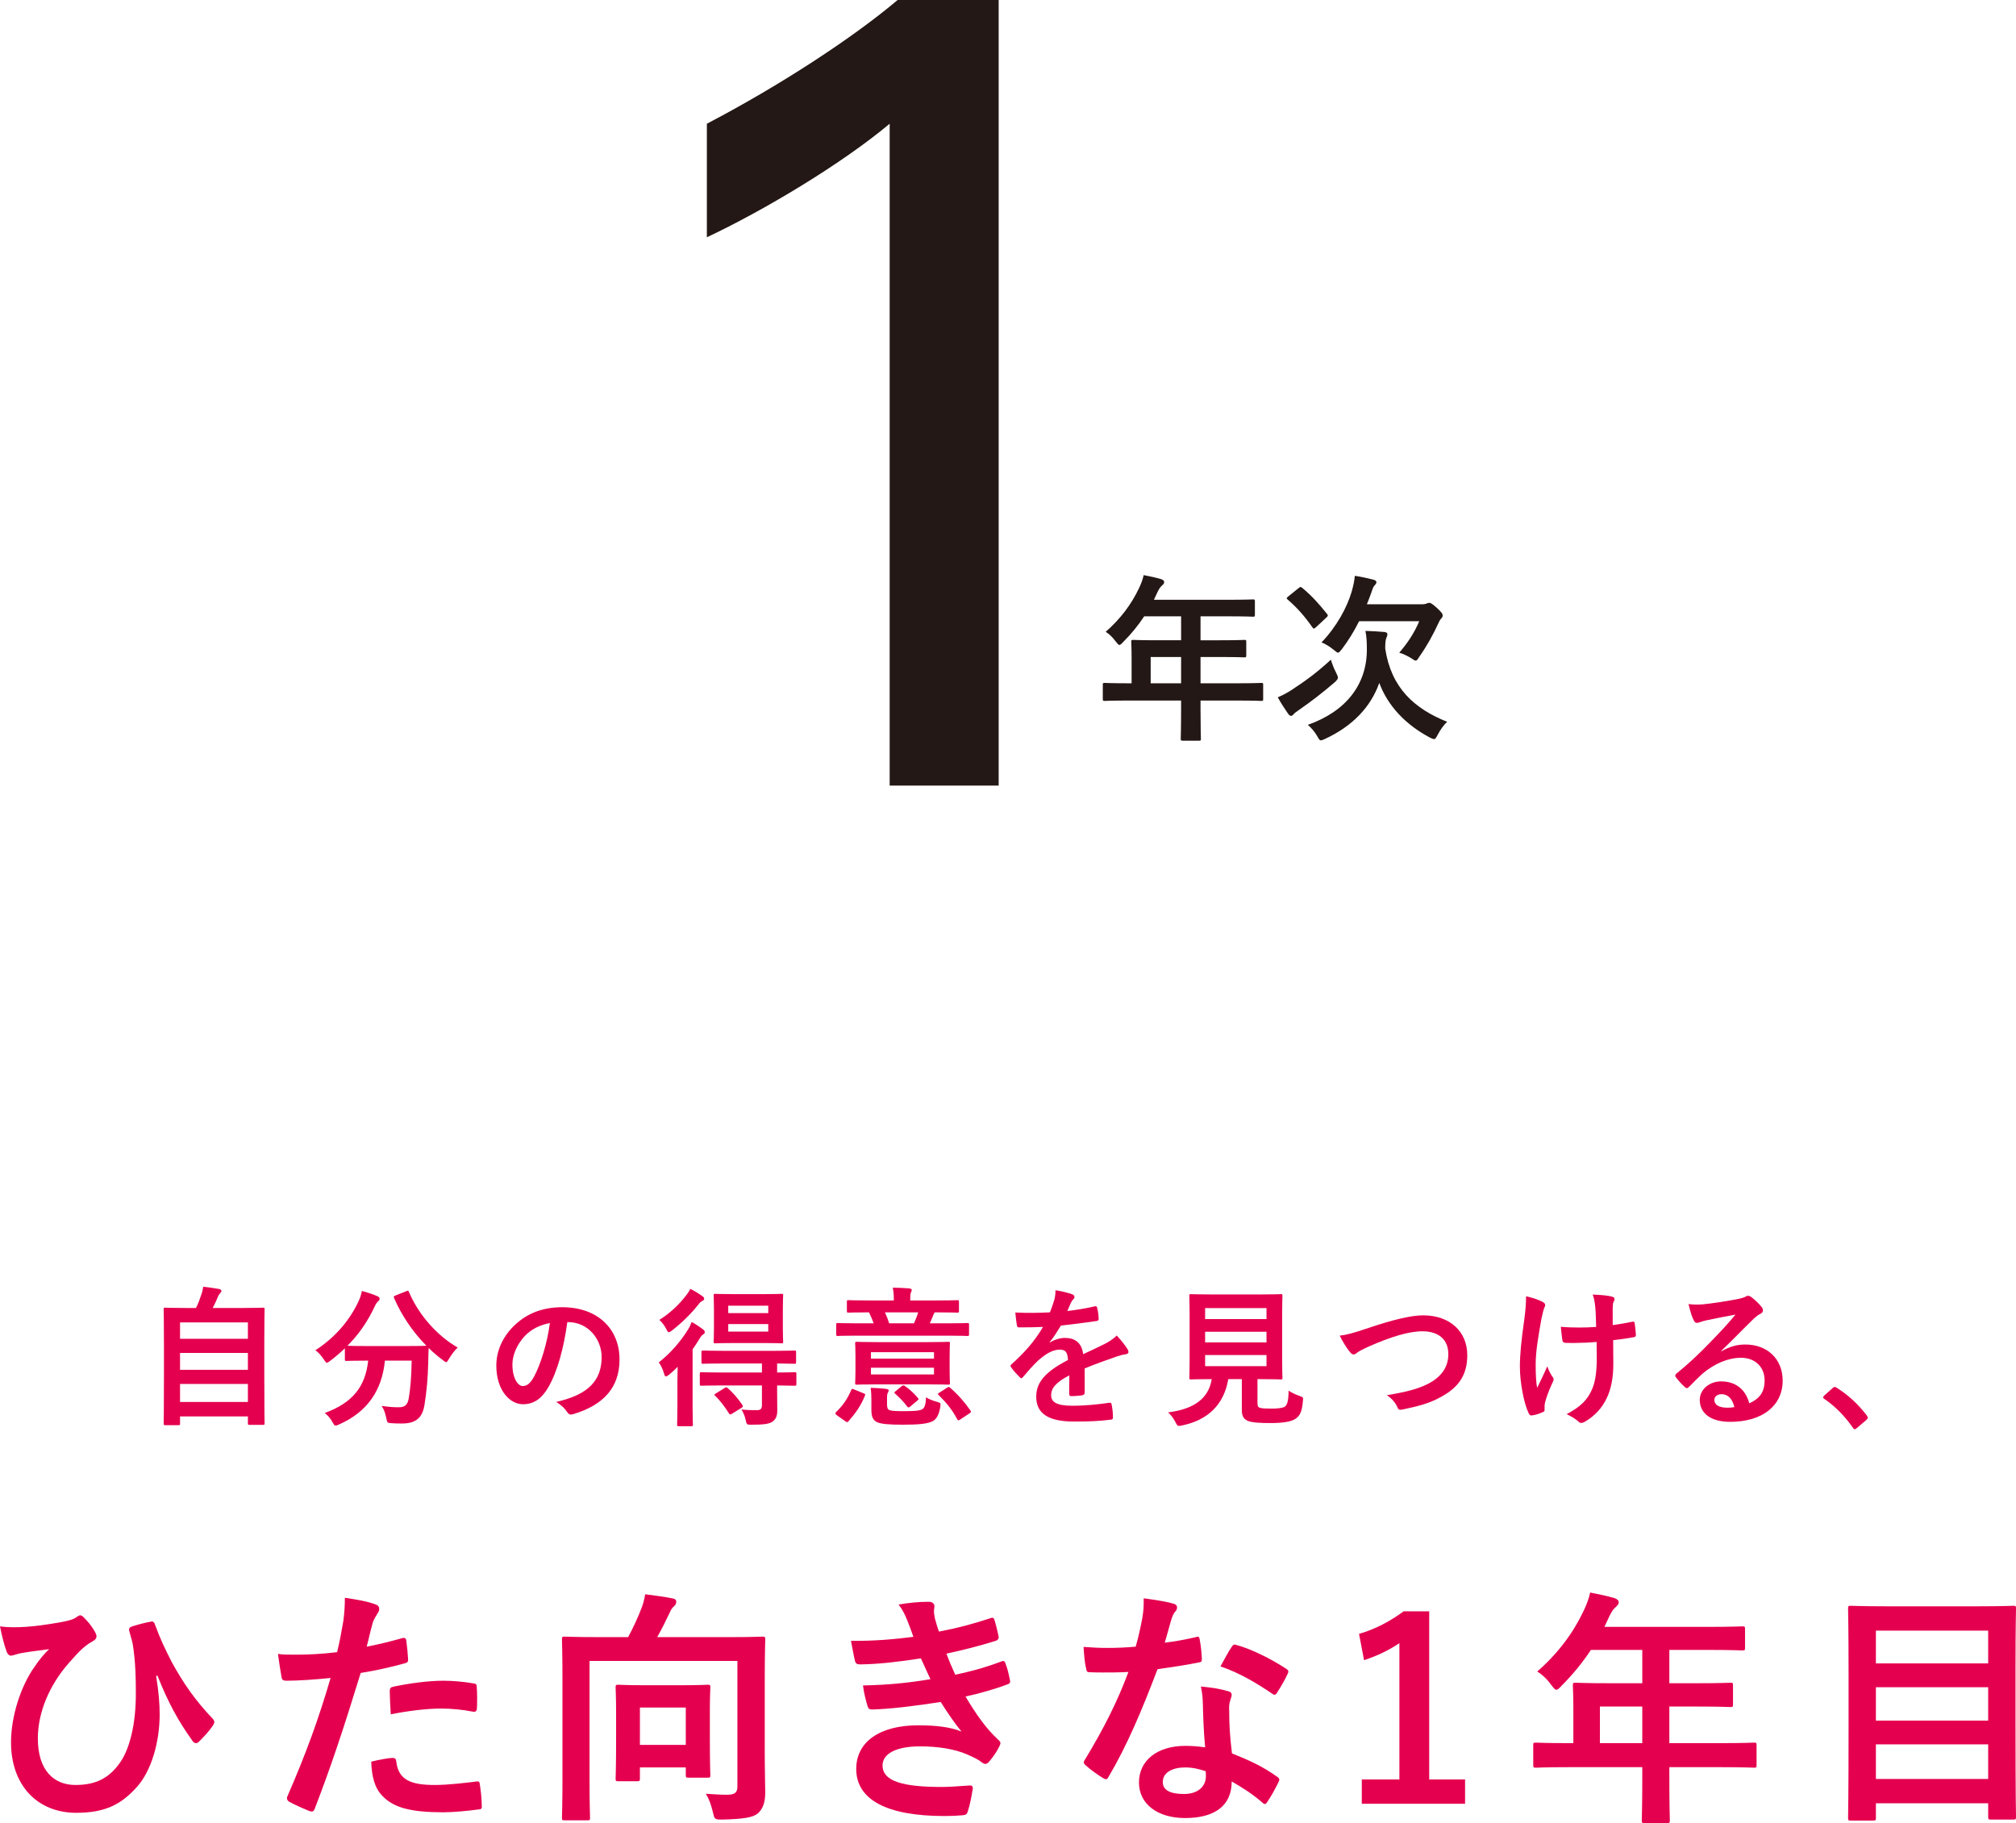 <?xml version="1.0" encoding="utf-8"?>
<!-- Generator: Adobe Illustrator 26.2.1, SVG Export Plug-In . SVG Version: 6.00 Build 0)  -->
<!DOCTYPE svg PUBLIC "-//W3C//DTD SVG 1.1//EN" "http://www.w3.org/Graphics/SVG/1.1/DTD/svg11.dtd">
<svg version="1.1" id="レイヤー_1" xmlns="http://www.w3.org/2000/svg" xmlns:xlink="http://www.w3.org/1999/xlink" x="0px"
	 y="0px" width="241.29px" height="218.231px" viewBox="0 0 241.29 218.231" style="enable-background:new 0 0 241.29 218.231;"
	 xml:space="preserve">
<g>
	<g>
		<path style="fill:#231815;" d="M106.482,14.812c-5.844,4.893-15.22,10.464-21.879,13.59v-13.59c8.833-4.62,17.53-10.328,22.83-14.812
			h12.095v94.039h-13.046V14.812z"/>
	</g>
	<g>
		<path style="fill:#231815;" d="M134.921,83.86c-1.896,0-2.563,0.043-2.693,0.043c-0.215,0-0.237-0.021-0.237-0.237v-1.702
			c0-0.193,0.022-0.215,0.237-0.215c0.13,0,0.797,0.043,2.693,0.043h0.517v-3.017c0-1.229-0.043-1.81-0.043-1.939
			c0-0.215,0.021-0.236,0.259-0.236c0.129,0,0.862,0.043,2.952,0.043h2.758v-2.866h-4.417c-0.711,1.078-1.552,2.112-2.521,3.081
			c-0.216,0.237-0.345,0.345-0.453,0.345c-0.107,0-0.215-0.129-0.431-0.409c-0.409-0.56-0.797-0.904-1.207-1.163
			c1.789-1.552,3.103-3.34,3.986-5.214c0.259-0.539,0.452-1.056,0.561-1.573c0.775,0.151,1.486,0.302,2.068,0.475
			c0.258,0.086,0.388,0.193,0.388,0.366c0,0.172-0.108,0.258-0.259,0.409c-0.172,0.15-0.323,0.323-0.539,0.775l-0.431,0.927h8.898
			c2.09,0,2.822-0.043,2.952-0.043c0.215,0,0.236,0.021,0.236,0.236v1.595c0,0.216-0.021,0.237-0.236,0.237
			c-0.13,0-0.862-0.044-2.952-0.044h-3.318v2.866h2.306c2.111,0,2.822-0.043,2.952-0.043c0.193,0,0.215,0.021,0.215,0.236v1.616
			c0,0.216-0.021,0.237-0.215,0.237c-0.13,0-0.841-0.043-2.952-0.043h-2.306v3.146h4.568c1.896,0,2.563-0.043,2.692-0.043
			c0.216,0,0.237,0.021,0.237,0.215v1.702c0,0.216-0.021,0.237-0.237,0.237c-0.129,0-0.797-0.043-2.692-0.043h-4.568v1.056
			c0,2.262,0.044,3.404,0.044,3.512c0,0.216-0.022,0.237-0.237,0.237h-1.918c-0.236,0-0.258-0.021-0.258-0.237
			c0-0.129,0.043-1.25,0.043-3.512V83.86H134.921z M141.363,81.792v-3.146h-3.642v3.146H141.363z"/>
		<path style="fill:#231815;" d="M159.913,80.521c0.15,0.302,0.216,0.452,0.216,0.604c0,0.15-0.108,0.28-0.345,0.517
			c-1.659,1.422-2.888,2.349-4.31,3.34c-0.323,0.237-0.517,0.345-0.646,0.517c-0.107,0.13-0.215,0.194-0.323,0.194
			c-0.107,0-0.258-0.129-0.366-0.302c-0.323-0.474-0.818-1.206-1.206-1.917c0.56-0.237,1.099-0.518,1.594-0.841
			c1.681-1.099,2.974-2.025,4.762-3.662C159.418,79.4,159.633,79.981,159.913,80.521z M155.432,70.395
			c0.107-0.087,0.172-0.13,0.237-0.13c0.043,0,0.107,0.043,0.193,0.108c1.186,0.99,2.004,1.917,2.974,3.124
			c0.129,0.172,0.129,0.215-0.064,0.409l-1.25,1.163c-0.259,0.216-0.302,0.237-0.431,0.043c-0.905-1.292-1.81-2.348-2.974-3.339
			c-0.172-0.151-0.15-0.194,0.086-0.388L155.432,70.395z M172.064,87.976c-0.193,0.345-0.259,0.495-0.431,0.495
			c-0.107,0-0.259-0.064-0.518-0.193c-2.865-1.53-4.998-3.749-6.032-6.528c-1.034,2.908-3.21,5.171-6.485,6.7
			c-0.237,0.107-0.388,0.173-0.495,0.173c-0.173,0-0.237-0.13-0.432-0.475c-0.322-0.56-0.732-1.034-1.142-1.379
			c4.589-1.616,7.067-4.848,7.067-9.006c0-0.991-0.043-1.573-0.173-2.24c0.775,0.021,1.509,0.064,2.284,0.129
			c0.236,0.043,0.345,0.107,0.345,0.259c0,0.172-0.043,0.279-0.13,0.474c-0.086,0.194-0.129,0.561-0.129,1.25
			c0.711,4.718,3.49,7.196,7.412,8.769C172.797,86.769,172.366,87.394,172.064,87.976z M162.671,74.358
			c-0.582,1.164-1.271,2.306-2.09,3.383c-0.216,0.259-0.323,0.388-0.431,0.388c-0.108,0-0.237-0.107-0.496-0.323
			c-0.474-0.388-1.056-0.754-1.486-0.904c1.853-1.939,3.038-4.181,3.598-6.033c0.237-0.84,0.345-1.4,0.388-1.939
			c0.776,0.108,1.595,0.302,2.198,0.453c0.259,0.064,0.388,0.172,0.388,0.302c0,0.129-0.064,0.236-0.216,0.388
			c-0.15,0.15-0.236,0.388-0.431,0.97c-0.15,0.431-0.323,0.861-0.495,1.292h6.614c0.259,0,0.431-0.043,0.517-0.086
			c0.087-0.043,0.237-0.086,0.323-0.086c0.151,0,0.28,0.021,0.948,0.625c0.604,0.56,0.668,0.711,0.668,0.883
			c0,0.13-0.043,0.237-0.15,0.345c-0.151,0.151-0.237,0.302-0.389,0.646c-0.581,1.271-1.335,2.65-2.262,3.965
			c-0.194,0.301-0.28,0.452-0.431,0.452c-0.108,0-0.259-0.107-0.518-0.28c-0.452-0.28-0.991-0.539-1.443-0.668
			c1.034-1.206,1.81-2.392,2.392-3.771H162.671z"/>
	</g>
</g>
<g>
	<g>
		<path style="fill:#E5004F;" d="M19.786,170.598c-0.18,0-0.198-0.019-0.198-0.198c0-0.108,0.036-1.062,0.036-5.87v-3.331
			c0-3.349-0.036-4.339-0.036-4.465c0-0.181,0.018-0.198,0.198-0.198c0.126,0,0.756,0.036,2.503,0.036h1.17
			c0.288-0.576,0.45-1.044,0.666-1.692c0.09-0.234,0.144-0.504,0.198-0.847c0.612,0.055,1.404,0.181,1.926,0.271
			c0.162,0.036,0.252,0.144,0.252,0.233c0,0.108-0.072,0.181-0.144,0.253c-0.126,0.144-0.216,0.27-0.27,0.432
			c-0.18,0.433-0.342,0.811-0.63,1.351h3.511c1.747,0,2.377-0.036,2.503-0.036c0.18,0,0.198,0.018,0.198,0.198
			c0,0.107-0.036,1.116-0.036,3.979v3.799c0,4.808,0.036,5.762,0.036,5.852c0,0.18-0.018,0.198-0.198,0.198h-1.603
			c-0.18,0-0.198-0.019-0.198-0.198v-0.811h-8.12v0.847c0,0.18-0.018,0.198-0.198,0.198H19.786z M21.55,160.263h8.12V158.3h-8.12
			V160.263z M29.67,163.972v-2.017h-8.12v2.017H29.67z M29.67,167.824v-2.16h-8.12v2.16H29.67z"/>
		<path style="fill:#E5004F;" d="M48.606,154.572c0.234-0.107,0.27-0.09,0.342,0.091c1.17,2.754,3.385,5.239,5.833,6.644
			c-0.324,0.288-0.738,0.828-1.044,1.351c-0.162,0.27-0.234,0.396-0.342,0.396c-0.09,0-0.198-0.09-0.378-0.233
			c-0.612-0.45-1.188-0.937-1.71-1.459c-0.036,0.522-0.036,1.152-0.054,1.783c-0.054,1.926-0.18,3.366-0.45,5.041
			c-0.234,1.423-0.918,2.215-2.683,2.215c-0.45,0-0.792,0-1.224-0.036c-0.558-0.036-0.54-0.036-0.666-0.63
			c-0.126-0.612-0.306-1.099-0.559-1.44c0.9,0.126,1.423,0.162,2.053,0.162c0.756,0,1.062-0.288,1.207-1.116
			c0.18-1.045,0.306-2.432,0.342-4.466h-3.205c-0.342,3.602-2.143,6.158-5.474,7.635c-0.198,0.09-0.324,0.144-0.432,0.144
			c-0.144,0-0.198-0.126-0.378-0.432c-0.234-0.433-0.576-0.829-0.918-1.081c3.277-1.188,4.861-3.097,5.203-6.266h-0.216
			c-1.692,0-2.269,0.036-2.377,0.036c-0.18,0-0.198-0.019-0.198-0.198v-1.314c-0.558,0.54-1.134,1.026-1.747,1.494
			c-0.198,0.145-0.306,0.234-0.396,0.234c-0.126,0-0.198-0.126-0.378-0.396c-0.288-0.45-0.702-0.9-1.008-1.099
			c2.431-1.566,4.177-3.691,5.204-5.942c0.162-0.359,0.27-0.702,0.36-1.152c0.648,0.162,1.386,0.415,1.873,0.631
			c0.198,0.09,0.252,0.18,0.252,0.306c0,0.108-0.054,0.181-0.144,0.271c-0.18,0.144-0.288,0.306-0.414,0.576
			c-0.9,1.944-1.999,3.475-3.295,4.771c0.252,0.018,0.882,0.036,2.269,0.036h4.843c1.567,0,2.161-0.019,2.341-0.036
			c-1.674-1.692-2.971-3.655-3.871-5.708c-0.072-0.198-0.036-0.216,0.162-0.306L48.606,154.572z"/>
		<path style="fill:#E5004F;" d="M67.901,158.264c-0.414,3.061-1.17,5.87-2.25,7.761c-0.774,1.35-1.71,2.07-3.061,2.07
			c-1.584,0-3.187-1.692-3.187-4.628c0-1.729,0.738-3.385,2.034-4.681c1.513-1.513,3.421-2.305,5.852-2.305
			c4.321,0,6.86,2.664,6.86,6.248c0,3.349-1.891,5.455-5.545,6.554c-0.378,0.107-0.541,0.036-0.774-0.324
			c-0.198-0.307-0.576-0.721-1.26-1.135c3.043-0.72,5.438-1.98,5.438-5.383c0-2.144-1.621-4.178-4.033-4.178H67.901z M62.734,160.01
			c-0.864,0.973-1.404,2.179-1.404,3.331c0,1.657,0.667,2.575,1.225,2.575c0.468,0,0.864-0.234,1.35-1.099
			c0.792-1.458,1.603-4.051,1.909-6.445C64.553,158.624,63.544,159.128,62.734,160.01z"/>
		<path style="fill:#E5004F;" d="M81.076,165.592c0-0.558,0.018-1.314,0.036-1.98c-0.324,0.324-0.648,0.63-0.991,0.918
			c-0.198,0.145-0.324,0.234-0.414,0.234c-0.108,0-0.162-0.108-0.234-0.36c-0.144-0.504-0.414-1.062-0.63-1.314
			c1.423-1.116,2.593-2.484,3.475-3.889c0.18-0.271,0.342-0.612,0.468-0.954c0.468,0.252,0.918,0.558,1.333,0.864
			c0.162,0.126,0.234,0.216,0.234,0.359c0,0.126-0.054,0.181-0.198,0.271c-0.162,0.09-0.324,0.324-0.504,0.63
			c-0.234,0.378-0.486,0.774-0.756,1.152v6.771c0,1.458,0.036,2.143,0.036,2.232c0,0.18-0.018,0.198-0.198,0.198h-1.494
			c-0.18,0-0.198-0.019-0.198-0.198c0-0.108,0.036-0.774,0.036-2.232V165.592z M84.028,155.131c0.162,0.108,0.252,0.198,0.252,0.342
			c0,0.108-0.072,0.181-0.18,0.234c-0.18,0.072-0.342,0.216-0.54,0.486c-0.811,1.026-1.891,2.106-3.115,3.061
			c-0.198,0.145-0.306,0.216-0.396,0.216c-0.108,0-0.18-0.126-0.324-0.414c-0.216-0.414-0.522-0.81-0.81-1.062
			c1.206-0.737,2.341-1.8,3.151-2.862c0.252-0.307,0.432-0.595,0.558-0.847C83.128,154.536,83.578,154.807,84.028,155.131z
			 M86.423,165.844c-1.765,0-2.359,0.036-2.467,0.036c-0.18,0-0.198-0.018-0.198-0.216v-1.206c0-0.181,0.018-0.198,0.198-0.198
			c0.108,0,0.702,0.036,2.467,0.036h4.771v-1.081h-4.574c-1.746,0-2.34,0.036-2.449,0.036c-0.198,0-0.216-0.018-0.216-0.198v-1.188
			c0-0.181,0.018-0.198,0.216-0.198c0.108,0,0.703,0.036,2.449,0.036h6.014c1.747,0,2.358-0.036,2.466-0.036
			c0.162,0,0.18,0.018,0.18,0.198v1.188c0,0.181-0.018,0.198-0.18,0.198c-0.108,0-0.666-0.018-2.088-0.036v1.081
			c1.458,0,2.017-0.036,2.106-0.036c0.18,0,0.198,0.018,0.198,0.198v1.206c0,0.198-0.018,0.216-0.198,0.216
			c-0.09,0-0.648-0.018-2.106-0.036v0.828c0,0.883,0.018,1.459,0.018,2.179c0,0.702-0.216,1.099-0.612,1.351
			c-0.432,0.271-1.08,0.342-2.503,0.342c-0.54,0-0.54,0-0.666-0.558c-0.108-0.504-0.288-0.9-0.504-1.261
			c0.648,0.072,1.458,0.09,1.944,0.072c0.288,0,0.504-0.145,0.504-0.54v-2.413H86.423z M91.321,154.915
			c1.566,0,2.088-0.036,2.214-0.036c0.18,0,0.198,0.018,0.198,0.198c0,0.107-0.036,0.576-0.036,1.603v2.322
			c0,1.044,0.036,1.494,0.036,1.603c0,0.18-0.018,0.198-0.198,0.198c-0.126,0-0.648-0.036-2.214-0.036h-3.493
			c-1.566,0-2.106,0.036-2.215,0.036c-0.18,0-0.198-0.019-0.198-0.198c0-0.108,0.036-0.559,0.036-1.603v-2.322
			c0-1.026-0.036-1.477-0.036-1.603c0-0.181,0.018-0.198,0.198-0.198c0.108,0,0.648,0.036,2.215,0.036H91.321z M86.729,166.15
			c0.18-0.108,0.234-0.108,0.378,0.018c0.648,0.576,1.26,1.278,1.747,2.017c0.108,0.162,0.09,0.198-0.108,0.342l-1.135,0.702
			c-0.108,0.072-0.18,0.091-0.216,0.091c-0.054,0-0.09-0.036-0.144-0.126c-0.468-0.738-1.062-1.549-1.639-2.089
			c-0.162-0.145-0.126-0.181,0.072-0.307L86.729,166.15z M87.162,157.184h4.789v-0.883h-4.789V157.184z M91.951,158.498h-4.789v0.9
			h4.789V158.498z"/>
		<path style="fill:#E5004F;" d="M100.155,169.409c-0.216-0.162-0.216-0.234-0.09-0.378c0.81-0.757,1.404-1.639,1.818-2.647
			c0.09-0.18,0.126-0.144,0.36-0.054l1.098,0.45c0.216,0.072,0.252,0.108,0.18,0.288c-0.486,1.225-1.134,2.106-1.963,3.061
			c-0.054,0.072-0.108,0.108-0.162,0.108c-0.054,0-0.126-0.036-0.216-0.108L100.155,169.409z M102.532,159.884
			c-1.603,0-2.143,0.036-2.251,0.036c-0.18,0-0.198-0.018-0.198-0.198v-1.152c0-0.18,0.018-0.197,0.198-0.197
			c0.108,0,0.648,0.036,2.251,0.036h2.035c-0.162-0.45-0.342-0.883-0.559-1.314c-1.729,0-2.322,0.035-2.431,0.035
			c-0.198,0-0.216-0.018-0.216-0.216v-1.08c0-0.18,0.018-0.198,0.216-0.198c0.108,0,0.702,0.036,2.449,0.036h2.953v-0.126
			c0-0.576-0.036-0.973-0.126-1.404c0.648,0,1.368,0.036,1.999,0.09c0.162,0.018,0.27,0.09,0.27,0.18
			c0,0.126-0.054,0.217-0.108,0.343c-0.054,0.162-0.072,0.342-0.072,0.792v0.126h3.187c1.747,0,2.341-0.036,2.449-0.036
			c0.18,0,0.198,0.019,0.198,0.198v1.08c0,0.198-0.018,0.216-0.198,0.216c-0.108,0-0.702-0.035-2.467-0.035h-0.234
			c-0.054,0.09-0.126,0.197-0.162,0.306c-0.108,0.234-0.252,0.648-0.432,1.009h2.232c1.603,0,2.143-0.036,2.251-0.036
			c0.198,0,0.216,0.018,0.216,0.197v1.152c0,0.181-0.018,0.198-0.216,0.198c-0.108,0-0.648-0.036-2.251-0.036H102.532z
			 M111.012,160.658c1.747,0,2.358-0.036,2.485-0.036c0.18,0,0.198,0.019,0.198,0.198c0,0.108-0.036,0.504-0.036,1.44v1.854
			c0,0.937,0.036,1.333,0.036,1.44c0,0.181-0.018,0.198-0.198,0.198c-0.126,0-0.738-0.036-2.485-0.036h-5.978
			c-1.747,0-2.358,0.036-2.484,0.036c-0.18,0-0.198-0.018-0.198-0.198c0-0.126,0.036-0.504,0.036-1.44v-1.854
			c0-0.937-0.036-1.314-0.036-1.44c0-0.18,0.018-0.198,0.198-0.198c0.126,0,0.738,0.036,2.484,0.036H111.012z M106.168,168.131
			c0,0.378,0.072,0.576,0.288,0.666c0.288,0.108,0.9,0.126,1.639,0.126c1.152,0,1.873-0.018,2.269-0.216
			c0.306-0.145,0.45-0.666,0.468-1.44c0.36,0.216,0.792,0.396,1.314,0.54c0.45,0.126,0.45,0.126,0.396,0.612
			c-0.162,0.954-0.468,1.477-0.918,1.71c-0.666,0.324-1.71,0.414-3.583,0.414c-1.566,0-2.575-0.071-3.079-0.306
			c-0.396-0.216-0.667-0.504-0.667-1.477v-1.134c0-0.541-0.018-0.973-0.09-1.495c0.594,0.019,1.296,0.055,1.836,0.126
			c0.234,0.036,0.324,0.09,0.324,0.162c0,0.09-0.018,0.162-0.09,0.271c-0.09,0.144-0.108,0.36-0.108,0.756V168.131z
			 M104.242,161.865v0.773h7.544v-0.773H104.242z M111.786,163.72h-7.544v0.81h7.544V163.72z M105.917,157.094
			c0.18,0.378,0.342,0.81,0.504,1.314h2.971c0.198-0.433,0.396-0.937,0.504-1.314H105.917z M107.897,165.952
			c0.198-0.145,0.252-0.145,0.415-0.036c0.504,0.342,1.062,0.847,1.548,1.423c0.108,0.144,0.108,0.18-0.072,0.323l-0.81,0.685
			c-0.108,0.09-0.18,0.126-0.234,0.126c-0.072,0-0.108-0.036-0.18-0.126c-0.432-0.576-0.882-1.026-1.422-1.513
			c-0.144-0.144-0.144-0.144,0.054-0.306L107.897,165.952z M113.353,166.114c0.198-0.126,0.234-0.108,0.378,0.018
			c0.954,0.828,1.747,1.747,2.413,2.701c0.108,0.162,0.09,0.216-0.09,0.342l-1.116,0.738c-0.108,0.072-0.18,0.108-0.234,0.108
			c-0.054,0-0.09-0.055-0.144-0.145c-0.648-1.206-1.296-1.962-2.214-2.881c-0.145-0.144-0.126-0.144,0.09-0.288L113.353,166.114z"/>
		<path style="fill:#E5004F;" d="M129.822,166.708c0,0.198-0.108,0.288-0.342,0.324c-0.234,0.036-0.774,0.09-1.278,0.09
			c-0.162,0-0.234-0.107-0.234-0.288c0-0.647,0-1.548,0.018-2.196c-1.603,0.828-2.179,1.53-2.179,2.395
			c0,0.756,0.612,1.242,2.503,1.242c1.656,0,3.097-0.162,4.483-0.359c0.162-0.019,0.234,0.035,0.252,0.197
			c0.09,0.414,0.162,1.045,0.162,1.477c0.018,0.216-0.054,0.343-0.198,0.343c-1.548,0.197-2.719,0.233-4.465,0.233
			c-2.953,0-4.52-0.882-4.52-2.971c0-1.729,1.081-2.989,3.799-4.394c-0.054-0.918-0.27-1.278-1.081-1.242
			c-0.846,0.036-1.656,0.576-2.484,1.297c-0.774,0.756-1.225,1.278-1.801,1.962c-0.09,0.108-0.144,0.162-0.216,0.162
			c-0.054,0-0.126-0.054-0.198-0.126c-0.252-0.252-0.792-0.811-1.026-1.188c-0.054-0.071-0.072-0.126-0.072-0.162
			c0-0.071,0.036-0.126,0.126-0.197c1.386-1.243,2.719-2.665,3.763-4.466c-0.846,0.036-1.819,0.054-2.881,0.054
			c-0.162,0-0.216-0.09-0.252-0.288c-0.054-0.288-0.126-0.954-0.18-1.494c1.368,0.072,2.772,0.054,4.141-0.018
			c0.198-0.486,0.36-0.919,0.54-1.549c0.072-0.306,0.126-0.612,0.126-1.099c0.792,0.126,1.584,0.324,2.053,0.505
			c0.144,0.054,0.216,0.18,0.216,0.306c0,0.09-0.036,0.198-0.126,0.271c-0.108,0.09-0.216,0.252-0.306,0.432
			c-0.108,0.252-0.198,0.486-0.414,0.973c1.099-0.126,2.197-0.307,3.277-0.559c0.198-0.036,0.252,0.019,0.288,0.18
			c0.09,0.36,0.162,0.774,0.18,1.297c0.018,0.18-0.054,0.252-0.306,0.288c-1.351,0.198-2.899,0.396-4.213,0.54
			c-0.414,0.666-0.811,1.332-1.351,1.999l0.018,0.036c0.576-0.379,1.314-0.559,1.801-0.559c1.188,0,2.017,0.54,2.196,1.944
			c0.702-0.324,1.729-0.792,2.647-1.26c0.342-0.181,0.918-0.505,1.368-0.973c0.594,0.63,1.062,1.261,1.261,1.584
			c0.108,0.162,0.144,0.288,0.144,0.396c0,0.145-0.09,0.216-0.271,0.252c-0.378,0.055-0.738,0.145-1.098,0.271
			c-1.17,0.414-2.341,0.81-3.871,1.44V166.708z"/>
		<path style="fill:#E5004F;" d="M150.504,167.933c0,0.414,0.09,0.54,0.324,0.594c0.234,0.072,0.702,0.091,1.404,0.091
			c0.648,0,1.333-0.072,1.549-0.234c0.288-0.216,0.432-0.702,0.45-1.908c0.36,0.233,0.846,0.468,1.314,0.63
			c0.45,0.162,0.45,0.162,0.396,0.612c-0.108,1.26-0.342,1.729-0.846,2.088c-0.504,0.396-1.621,0.541-3.007,0.541
			c-1.35,0-2.196-0.055-2.719-0.253c-0.414-0.18-0.738-0.468-0.738-1.278v-3.727h-1.62c-0.522,3.043-2.413,4.897-5.528,5.546
			c-0.18,0.035-0.288,0.054-0.378,0.054c-0.18,0-0.234-0.09-0.414-0.45c-0.234-0.45-0.541-0.864-0.882-1.17
			c3.187-0.396,4.861-1.729,5.221-3.979h-0.036c-1.747,0-2.323,0.036-2.431,0.036c-0.198,0-0.216-0.019-0.216-0.198
			c0-0.126,0.036-0.792,0.036-2.196v-5.384c0-1.44-0.036-2.106-0.036-2.233c0-0.18,0.018-0.197,0.216-0.197
			c0.108,0,0.721,0.036,2.467,0.036h5.798c1.729,0,2.341-0.036,2.467-0.036c0.18,0,0.198,0.018,0.198,0.197
			c0,0.127-0.036,0.793-0.036,2.233v5.384c0,1.404,0.036,2.088,0.036,2.196c0,0.18-0.018,0.198-0.198,0.198
			c-0.126,0-0.738-0.036-2.467-0.036h-0.324V167.933z M144.238,156.589v1.314h7.346v-1.314H144.238z M151.584,160.694v-1.278h-7.346
			v1.278H151.584z M151.584,162.207h-7.346v1.332h7.346V162.207z"/>
		<path style="fill:#E5004F;" d="M163.84,158.948c2.773-0.937,5.023-1.495,6.482-1.495c3.223,0,5.293,1.945,5.293,4.771
			c0,2.359-1.026,3.854-3.169,5.006c-1.512,0.846-2.917,1.134-4.573,1.494c-0.36,0.072-0.504,0.055-0.63-0.288
			c-0.216-0.504-0.666-1.044-1.26-1.422c2.376-0.396,3.655-0.738,4.879-1.333c1.53-0.774,2.485-1.927,2.485-3.583
			c0-1.692-1.098-2.736-3.097-2.736c-1.62,0-3.763,0.647-6.5,1.854c-0.576,0.288-1.026,0.486-1.242,0.648
			c-0.252,0.216-0.396,0.27-0.486,0.27c-0.18,0-0.324-0.108-0.522-0.378c-0.324-0.396-0.774-1.099-1.152-1.873
			C161.14,159.794,161.806,159.632,163.84,158.948z"/>
		<path style="fill:#E5004F;" d="M184.865,168.797c0,0.126-0.054,0.18-0.234,0.252c-0.541,0.234-0.864,0.324-1.243,0.378
			c-0.216,0.036-0.306-0.018-0.414-0.233c-0.576-1.152-1.062-3.71-1.062-5.582c0-1.458,0.162-3.115,0.54-5.762
			c0.108-0.828,0.198-1.639,0.198-2.683c0.829,0.198,1.422,0.396,1.891,0.63c0.288,0.145,0.396,0.271,0.396,0.396
			c0,0.071,0,0.162-0.108,0.359c-0.09,0.234-0.216,0.721-0.342,1.333c-0.342,1.944-0.685,3.817-0.685,5.401
			c0,1.152,0.036,2.179,0.18,2.845c0.45-0.954,0.774-1.566,1.207-2.574c0.252,0.684,0.414,0.918,0.594,1.206
			c0.108,0.126,0.162,0.234,0.162,0.342c0,0.126-0.036,0.234-0.216,0.595c-0.486,1.08-0.63,1.566-0.81,2.196
			c-0.036,0.145-0.054,0.342-0.054,0.468V168.797z M191.095,160.641c-0.955,0.072-1.639,0.107-2.161,0.107
			c-0.378,0.019-0.846,0.019-1.513,0c-0.252,0-0.396-0.09-0.414-0.288c-0.072-0.359-0.108-0.846-0.198-1.638
			c0.666,0.071,1.566,0.09,2.232,0.09c0.504,0,1.351-0.019,1.999-0.072c-0.036-0.9-0.036-1.711-0.108-2.395
			c-0.072-0.63-0.126-0.99-0.306-1.477c1.062,0.036,1.909,0.126,2.323,0.252c0.198,0.054,0.288,0.145,0.288,0.288
			c0,0.126-0.054,0.234-0.126,0.36c-0.054,0.107-0.09,0.396-0.09,0.756v1.999c0.774-0.108,1.549-0.234,2.305-0.396
			c0.216-0.054,0.306-0.018,0.324,0.162c0.072,0.45,0.108,0.883,0.144,1.351c0.018,0.234-0.072,0.306-0.234,0.324
			c-0.864,0.162-1.657,0.27-2.485,0.36l0.018,2.772c0.018,1.675-0.27,3.115-0.792,4.177c-0.558,1.188-1.458,2.143-2.575,2.791
			c-0.198,0.126-0.324,0.162-0.45,0.162c-0.144,0-0.216,0-0.36-0.162c-0.324-0.288-0.792-0.594-1.404-0.882
			c1.692-0.9,2.502-1.729,3.043-2.989c0.396-0.918,0.576-2.143,0.558-4.015L191.095,160.641z"/>
		<path style="fill:#E5004F;" d="M206.034,161.757c1.008-0.576,1.854-0.811,2.863-0.811c2.629,0,4.465,1.729,4.465,4.321
			c0,3.007-2.431,4.934-6.284,4.934c-2.269,0-3.637-0.973-3.637-2.646c0-1.207,1.134-2.197,2.539-2.197
			c1.692,0,2.935,0.9,3.385,2.629c1.26-0.576,1.836-1.368,1.836-2.736c0-1.639-1.152-2.719-2.827-2.719
			c-1.495,0-3.151,0.666-4.609,1.908c-0.522,0.468-1.026,0.99-1.566,1.53c-0.126,0.126-0.216,0.198-0.306,0.198
			c-0.072,0-0.162-0.054-0.27-0.162c-0.378-0.324-0.774-0.792-1.062-1.17c-0.108-0.145-0.054-0.271,0.09-0.414
			c1.404-1.135,2.646-2.287,4.267-3.979c1.116-1.152,1.962-2.053,2.791-3.079c-1.081,0.198-2.359,0.45-3.475,0.685
			c-0.234,0.054-0.468,0.107-0.756,0.216c-0.09,0.036-0.27,0.09-0.36,0.09c-0.18,0-0.306-0.09-0.396-0.306
			c-0.216-0.414-0.378-0.919-0.63-1.944c0.54,0.071,1.134,0.071,1.674,0.035c1.098-0.107,2.683-0.342,4.087-0.611
			c0.45-0.091,0.81-0.181,0.99-0.271c0.09-0.054,0.252-0.145,0.342-0.145c0.18,0,0.288,0.055,0.414,0.145
			c0.541,0.414,0.9,0.774,1.207,1.152c0.144,0.162,0.198,0.288,0.198,0.432c0,0.181-0.108,0.343-0.306,0.433
			c-0.306,0.144-0.45,0.271-0.792,0.576c-1.314,1.278-2.521,2.539-3.889,3.854L206.034,161.757z M206.052,166.889
			c-0.522,0-0.864,0.306-0.864,0.684c0,0.559,0.486,0.937,1.566,0.937c0.324,0,0.558-0.018,0.828-0.072
			C207.348,167.446,206.808,166.889,206.052,166.889z"/>
		<path style="fill:#E5004F;" d="M219.334,166.168c0.126-0.126,0.216-0.144,0.27-0.144c0.054,0,0.126,0.018,0.234,0.107
			c1.333,0.828,2.521,1.909,3.583,3.295c0.108,0.145,0.126,0.198,0.126,0.271c0,0.09-0.036,0.162-0.18,0.288l-1.099,0.937
			c-0.126,0.107-0.198,0.162-0.252,0.162c-0.09,0-0.162-0.036-0.252-0.181c-0.955-1.387-2.179-2.61-3.403-3.438
			c-0.108-0.072-0.162-0.126-0.162-0.181c0-0.054,0.036-0.107,0.126-0.216L219.334,166.168z"/>
		<path style="fill:#E5004F;" d="M18.689,200.622c0.3,1.89,0.42,3.27,0.42,4.59c0,3.329-0.99,6.749-2.7,8.669
			c-1.92,2.16-3.87,3.12-7.29,3.12c-4.68,0-7.8-3.33-7.8-8.43c0-3.18,1.2-6.75,2.76-8.97c0.66-0.99,1.229-1.649,1.8-2.189
			c-0.99,0.149-2.04,0.239-3.36,0.479c-0.51,0.09-0.96,0.3-1.2,0.3c-0.24,0-0.42-0.21-0.51-0.449c-0.24-0.601-0.57-1.83-0.81-3.061
			c1.02,0.15,2.07,0.12,3.09,0.061c1.32-0.09,2.49-0.271,3.93-0.51c1.2-0.211,1.8-0.391,2.1-0.631c0.21-0.149,0.36-0.239,0.48-0.239
			c0.15,0,0.27,0.09,0.42,0.239c0.51,0.511,0.93,1.021,1.26,1.591c0.18,0.3,0.27,0.51,0.27,0.689c0,0.24-0.15,0.42-0.48,0.6
			c-1.17,0.631-1.979,1.65-2.85,2.61c-2.34,2.67-3.69,5.939-3.69,9c0,3.84,1.92,5.579,4.5,5.579c2.43,0,4.05-0.81,5.37-2.729
			c1.14-1.65,1.86-4.59,1.86-8.16c0-2.159-0.06-3.359-0.18-4.499c-0.06-0.631-0.15-1.2-0.21-1.561c-0.09-0.359-0.18-0.75-0.33-1.229
			c-0.15-0.511-0.15-0.66,0.3-0.811c0.66-0.21,1.53-0.449,2.25-0.569c0.24-0.061,0.39,0.12,0.45,0.33
			c0.63,1.739,1.23,2.97,2.01,4.499c1.41,2.58,2.79,4.561,4.919,6.811c0.12,0.119,0.18,0.27,0.18,0.39c0,0.149-0.09,0.3-0.21,0.479
			c-0.48,0.69-0.99,1.23-1.65,1.891c-0.12,0.12-0.24,0.149-0.33,0.149c-0.18,0-0.36-0.12-0.48-0.359
			c-1.68-2.34-2.88-4.561-4.14-7.74L18.689,200.622z"/>
		<path style="fill:#E5004F;" d="M48.149,196.092c0.33-0.09,0.45,0.061,0.48,0.3c0.09,0.66,0.18,1.53,0.21,2.16
			c0.03,0.39-0.06,0.48-0.45,0.57c-1.86,0.51-3.39,0.84-5.22,1.14c-2.04,6.66-3.57,11.25-5.49,16.229c-0.15,0.42-0.33,0.39-0.66,0.3
			c-0.3-0.12-1.77-0.75-2.4-1.11c-0.24-0.149-0.33-0.39-0.24-0.6c2.28-5.25,3.72-9.21,5.19-14.22c-1.74,0.181-3.84,0.33-5.25,0.33
			c-0.45,0-0.57-0.09-0.63-0.479c-0.12-0.63-0.27-1.65-0.42-2.73c0.63,0.091,0.99,0.091,2.22,0.091c1.5,0,3.12-0.091,4.859-0.301
			c0.3-1.199,0.54-2.52,0.75-3.75c0.12-0.899,0.18-1.8,0.18-2.76c1.59,0.24,2.82,0.45,3.78,0.84c0.24,0.091,0.33,0.301,0.33,0.48
			c0,0.12,0,0.27-0.15,0.479c-0.24,0.421-0.48,0.721-0.63,1.2c-0.3,1.08-0.51,2.101-0.72,2.851
			C45.059,196.901,46.679,196.512,48.149,196.092z M46.979,210.432c0.3,0,0.42,0.12,0.45,0.42c0.24,2.189,1.71,2.819,4.59,2.819
			c1.68,0,3.84-0.27,5.04-0.42c0.24-0.03,0.33,0.03,0.36,0.271c0.12,0.779,0.24,1.8,0.24,2.609c0.03,0.36,0,0.45-0.48,0.48
			c-1.02,0.149-2.97,0.33-4.08,0.33c-3.93,0-5.97-0.54-7.319-1.95c-0.96-0.96-1.29-2.37-1.35-4.11
			C45.359,210.642,46.589,210.432,46.979,210.432z M46.649,202.481c0-0.42,0.09-0.51,0.54-0.6c1.89-0.391,4.11-0.69,5.85-0.69
			c1.17,0,2.459,0.12,3.51,0.3c0.42,0.061,0.51,0.091,0.51,0.45c0.06,0.75,0.06,1.59,0.03,2.4c0,0.51-0.15,0.63-0.57,0.54
			c-1.05-0.21-2.43-0.36-3.72-0.36c-1.8,0-4.08,0.3-6.03,0.69C46.709,204.161,46.649,203.082,46.649,202.481z"/>
		<path style="fill:#E5004F;" d="M91.529,209.352c0,2.609,0.06,4.199,0.06,5.25c0,1.109-0.27,1.92-0.87,2.459
			c-0.6,0.511-1.74,0.69-4.26,0.75c-0.96,0-0.93-0.029-1.14-0.899c-0.21-0.9-0.48-1.62-0.84-2.19c0.93,0.061,1.71,0.12,2.52,0.12
			c0.87,0,1.26-0.21,1.26-0.96v-15.06H70.56v14.37c0,2.819,0.06,4.229,0.06,4.409c0,0.271-0.03,0.301-0.33,0.301h-2.7
			c-0.3,0-0.33-0.03-0.33-0.301c0-0.21,0.06-1.649,0.06-4.8v-11.729c0-3.149-0.06-4.619-0.06-4.829c0-0.301,0.03-0.33,0.33-0.33
			c0.21,0,1.23,0.06,4.08,0.06h3.51c0.63-1.17,1.2-2.43,1.59-3.449c0.21-0.54,0.33-0.96,0.45-1.681c1.23,0.15,2.49,0.33,3.36,0.511
			c0.27,0.06,0.36,0.21,0.36,0.39c0,0.24-0.12,0.39-0.24,0.51c-0.24,0.21-0.39,0.42-0.51,0.72c-0.45,0.96-0.99,2.04-1.53,3h8.52
			c2.85,0,3.87-0.06,4.05-0.06c0.33,0,0.36,0.029,0.36,0.33c0,0.18-0.06,1.83-0.06,4.979V209.352z M74.01,213.221
			c-0.3,0-0.33-0.029-0.33-0.329c0-0.21,0.06-0.96,0.06-5.01v-2.58c0-2.311-0.06-3.09-0.06-3.3c0-0.301,0.03-0.33,0.33-0.33
			c0.18,0,0.93,0.06,3.18,0.06h4.29c2.28,0,3-0.06,3.21-0.06c0.3,0,0.33,0.029,0.33,0.33c0,0.18-0.06,0.96-0.06,2.79v2.819
			c0,3.96,0.06,4.68,0.06,4.86c0,0.3-0.03,0.329-0.33,0.329h-2.25c-0.33,0-0.36-0.029-0.36-0.329v-0.9h-5.49v1.32
			c0,0.3-0.03,0.329-0.33,0.329H74.01z M76.59,208.871h5.49v-4.47h-5.49V208.871z"/>
		<path style="fill:#E5004F;" d="M108.6,193.992c-0.27-0.66-0.54-1.26-1.05-1.92c1.2-0.21,2.43-0.33,3.63-0.33c0.42,0,0.66,0.24,0.66,0.54
			c0,0.18-0.06,0.39-0.06,0.569c0,0.271,0.06,0.57,0.12,0.9c0.21,0.78,0.3,1.05,0.48,1.56c2.34-0.449,3.99-0.899,6.12-1.59
			c0.27-0.12,0.42-0.09,0.51,0.15c0.18,0.57,0.39,1.41,0.51,2.01c0.06,0.3-0.15,0.48-0.36,0.54c-2.01,0.63-3.84,1.08-5.88,1.53
			c0.27,0.75,0.66,1.68,1.05,2.52c2.43-0.51,4.02-1.02,5.46-1.56c0.3-0.15,0.45-0.091,0.54,0.18c0.27,0.689,0.39,1.26,0.54,1.979
			c0.06,0.271,0.06,0.42-0.24,0.54c-1.5,0.57-3.39,1.11-5.07,1.471c1.29,2.159,2.46,3.84,3.93,5.189c0.3,0.27,0.3,0.39,0.15,0.72
			c-0.33,0.69-0.75,1.29-1.23,1.86c-0.18,0.21-0.3,0.3-0.48,0.3c-0.12,0-0.24-0.061-0.42-0.18c-0.48-0.391-1.08-0.66-1.77-0.96
			c-1.53-0.66-3.51-0.96-5.64-0.96c-2.82,0-4.47,0.869-4.47,2.279c0,1.95,2.55,2.58,7.14,2.58c1.11,0,2.22-0.12,3.3-0.18
			c0.3,0,0.39,0.149,0.36,0.39c-0.12,0.75-0.33,1.92-0.6,2.729c-0.09,0.301-0.21,0.421-0.63,0.45c-0.69,0.061-1.41,0.09-2.16,0.09
			c-6.899,0-10.56-1.949-10.56-5.64c0-3.21,2.76-5.22,7.44-5.22c2.19,0,3.96,0.24,5.16,0.75c-0.69-0.81-1.68-2.25-2.49-3.54
			c-3.09,0.48-6.03,0.84-8.22,0.9c-0.33,0-0.45-0.12-0.54-0.42c-0.18-0.601-0.45-1.62-0.54-2.46c3-0.061,5.4-0.3,8.07-0.75
			c-0.3-0.63-0.75-1.65-1.14-2.49c-2.76,0.42-4.979,0.69-7.29,0.721c-0.36,0-0.54-0.12-0.6-0.421c-0.09-0.329-0.3-1.439-0.48-2.399
			c2.94,0.03,5.34-0.21,7.47-0.48C109.08,195.252,108.9,194.742,108.6,193.992z"/>
		<path style="fill:#E5004F;" d="M143.13,195.972c0.27-0.09,0.39-0.09,0.45,0.24c0.15,0.75,0.24,1.649,0.27,2.43
			c0,0.271-0.12,0.33-0.36,0.36c-1.62,0.33-3.09,0.54-4.95,0.81c-1.92,5.07-3.69,9.21-5.85,12.87c-0.12,0.21-0.21,0.3-0.33,0.3
			c-0.09,0-0.21-0.061-0.36-0.15c-0.69-0.42-1.56-1.05-2.07-1.53c-0.15-0.119-0.21-0.21-0.21-0.329c0-0.091,0.03-0.21,0.15-0.36
			c2.25-3.72,3.84-6.87,5.189-10.47c-1.14,0.061-2.07,0.061-3,0.061c-0.66,0-0.9,0-1.65-0.03c-0.3,0-0.36-0.09-0.42-0.48
			c-0.15-0.569-0.24-1.56-0.3-2.55c1.23,0.09,1.92,0.12,2.79,0.12c1.17,0,2.07-0.03,3.45-0.149c0.36-1.261,0.57-2.28,0.78-3.36
			c0.18-1.05,0.18-1.5,0.18-2.43c1.29,0.18,2.58,0.359,3.51,0.63c0.3,0.06,0.48,0.24,0.48,0.45c0,0.239-0.09,0.39-0.27,0.569
			c-0.18,0.24-0.3,0.511-0.48,1.11c-0.21,0.72-0.45,1.649-0.72,2.55C140.581,196.512,141.96,196.242,143.13,195.972z
			 M143.97,204.012c-0.03-0.811-0.06-1.29-0.24-2.13c1.47,0.149,2.25,0.27,3.27,0.569c0.27,0.061,0.42,0.21,0.42,0.48
			c0,0.06-0.06,0.27-0.18,0.63s-0.15,0.72-0.12,1.23c0,1.77,0.09,3.06,0.33,5.1c2.16,0.87,3.63,1.529,5.4,2.79
			c0.3,0.21,0.33,0.329,0.18,0.63c-0.45,0.93-0.87,1.68-1.38,2.43c-0.09,0.149-0.18,0.21-0.27,0.21c-0.09,0-0.18-0.061-0.3-0.18
			c-1.32-1.141-2.43-1.801-3.66-2.521c0,3-2.16,4.38-5.58,4.38c-3.3,0-5.52-1.68-5.52-4.26c0-2.609,2.16-4.38,5.55-4.38
			c0.57,0,1.41,0.03,2.37,0.18C144.061,207.251,144,205.422,143.97,204.012z M141.84,211.571c-1.5,0-2.67,0.6-2.67,1.74
			c0,0.96,0.84,1.439,2.55,1.439c1.62,0,2.61-0.87,2.61-2.13c0-0.27,0-0.42-0.03-0.6
			C143.581,211.781,142.771,211.571,141.84,211.571z M147.42,197.142c0.18-0.3,0.33-0.33,0.63-0.21c1.77,0.48,4.14,1.68,5.88,2.82
			c0.18,0.12,0.27,0.21,0.27,0.33c0,0.09-0.03,0.21-0.12,0.359c-0.3,0.66-0.84,1.59-1.26,2.22c-0.09,0.15-0.18,0.211-0.27,0.211
			c-0.09,0-0.15-0.03-0.27-0.12c-1.77-1.2-3.93-2.521-6.21-3.271C146.58,198.582,147.03,197.682,147.42,197.142z"/>
		<path style="fill:#E5004F;" d="M171.06,213.011h4.29v2.91h-12.36v-2.91h4.5v-16.319c-1.14,0.78-2.58,1.5-4.23,2.04l-0.6-3.149
			c1.979-0.57,3.75-1.53,5.339-2.7h3.06V213.011z"/>
		<path style="fill:#E5004F;" d="M187.59,211.541c-2.64,0-3.57,0.061-3.75,0.061c-0.3,0-0.33-0.03-0.33-0.33v-2.37c0-0.27,0.03-0.3,0.33-0.3
			c0.18,0,1.11,0.06,3.75,0.06h0.72v-4.199c0-1.71-0.06-2.521-0.06-2.7c0-0.3,0.03-0.33,0.36-0.33c0.18,0,1.2,0.06,4.11,0.06h3.84
			v-3.989h-6.15c-0.99,1.5-2.16,2.939-3.51,4.29c-0.3,0.33-0.48,0.479-0.63,0.479c-0.15,0-0.3-0.18-0.6-0.57
			c-0.57-0.779-1.11-1.26-1.68-1.619c2.49-2.16,4.32-4.65,5.55-7.26c0.36-0.75,0.63-1.47,0.78-2.19c1.08,0.21,2.07,0.42,2.88,0.66
			c0.36,0.12,0.54,0.271,0.54,0.51c0,0.24-0.15,0.36-0.36,0.57c-0.24,0.21-0.45,0.45-0.75,1.08l-0.6,1.29h12.389
			c2.91,0,3.93-0.061,4.11-0.061c0.3,0,0.33,0.03,0.33,0.33v2.22c0,0.301-0.03,0.33-0.33,0.33c-0.18,0-1.2-0.06-4.11-0.06h-4.62
			v3.989h3.21c2.94,0,3.93-0.06,4.11-0.06c0.27,0,0.3,0.03,0.3,0.33v2.25c0,0.3-0.03,0.33-0.3,0.33c-0.18,0-1.17-0.061-4.11-0.061
			h-3.21v4.38h6.36c2.64,0,3.57-0.06,3.75-0.06c0.3,0,0.33,0.03,0.33,0.3v2.37c0,0.3-0.03,0.33-0.33,0.33
			c-0.18,0-1.11-0.061-3.75-0.061h-6.36v1.47c0,3.15,0.06,4.74,0.06,4.891c0,0.3-0.03,0.33-0.33,0.33h-2.67
			c-0.33,0-0.36-0.03-0.36-0.33c0-0.181,0.06-1.74,0.06-4.891v-1.47H187.59z M196.56,208.661v-4.38h-5.07v4.38H196.56z"/>
		<path style="fill:#E5004F;" d="M221.521,217.931c-0.3,0-0.33-0.029-0.33-0.33c0-0.21,0.06-2.13,0.06-11.1v-5.879
			c0-5.91-0.06-7.86-0.06-8.07c0-0.3,0.03-0.33,0.33-0.33c0.21,0,1.26,0.061,4.17,0.061h11.1c2.91,0,3.96-0.061,4.17-0.061
			c0.3,0,0.33,0.03,0.33,0.33c0,0.181-0.06,2.13-0.06,7.08v6.81c0,8.97,0.06,10.859,0.06,11.04c0,0.3-0.03,0.329-0.33,0.329h-2.67
			c-0.3,0-0.33-0.029-0.33-0.329v-1.62h-13.439v1.739c0,0.301-0.03,0.33-0.36,0.33H221.521z M224.521,199.122h13.439v-3.93h-13.439
			V199.122z M237.96,205.962v-3.99h-13.439v3.99H237.96z M237.96,212.951v-4.14h-13.439v4.14H237.96z"/>
	</g>
</g>
</svg>
